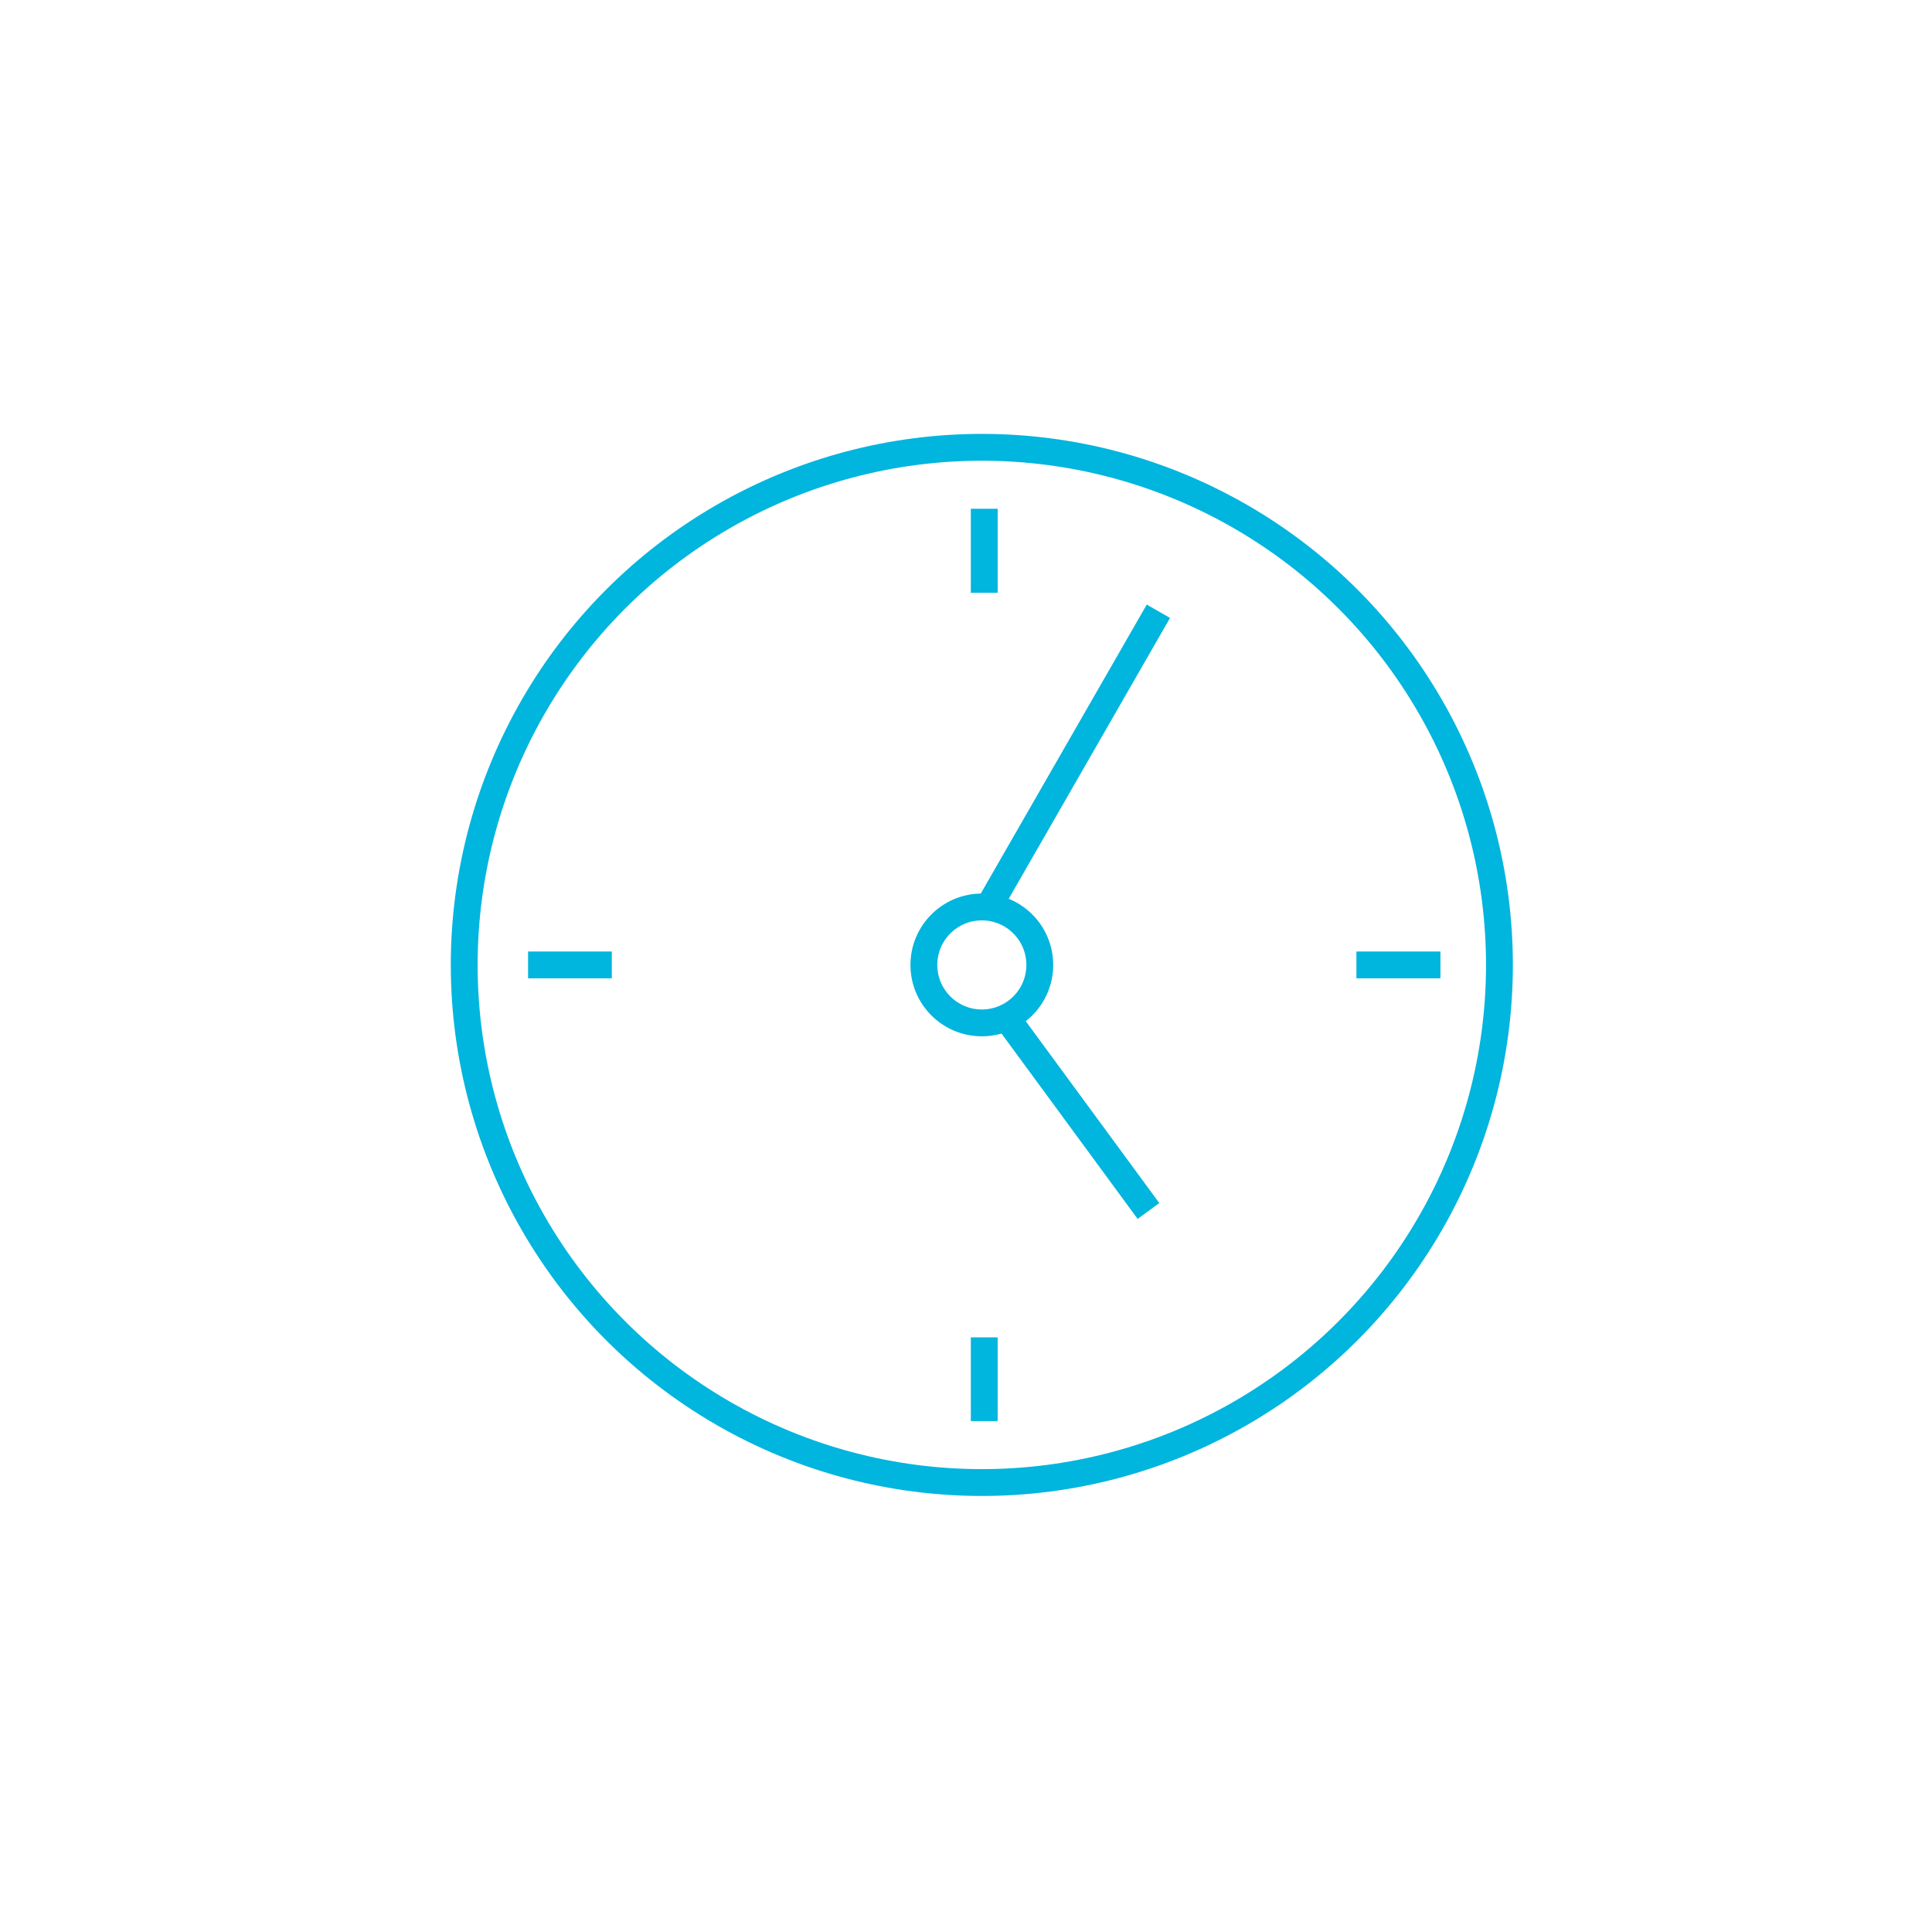 <?xml version="1.0" encoding="UTF-8"?> <svg xmlns="http://www.w3.org/2000/svg" id="Layer_1" viewBox="0 0 72 72"><defs><style>.cls-1{fill:none;stroke:#00b5de;stroke-miterlimit:10;}</style></defs><circle class="cls-1" cx="36.59" cy="35.96" r="19.29"></circle><circle class="cls-1" cx="36.59" cy="35.96" r="2.16"></circle><line class="cls-1" x1="36.84" y1="33.8" x2="43.17" y2="22.78"></line><line class="cls-1" x1="37.66" y1="38.13" x2="42.8" y2="45.13"></line><line class="cls-1" x1="19.68" y1="35.96" x2="22.8" y2="35.96"></line><line class="cls-1" x1="50.55" y1="35.96" x2="53.68" y2="35.96"></line><line class="cls-1" x1="36.68" y1="52.96" x2="36.68" y2="49.84"></line><line class="cls-1" x1="36.68" y1="22.09" x2="36.68" y2="18.96"></line></svg> 